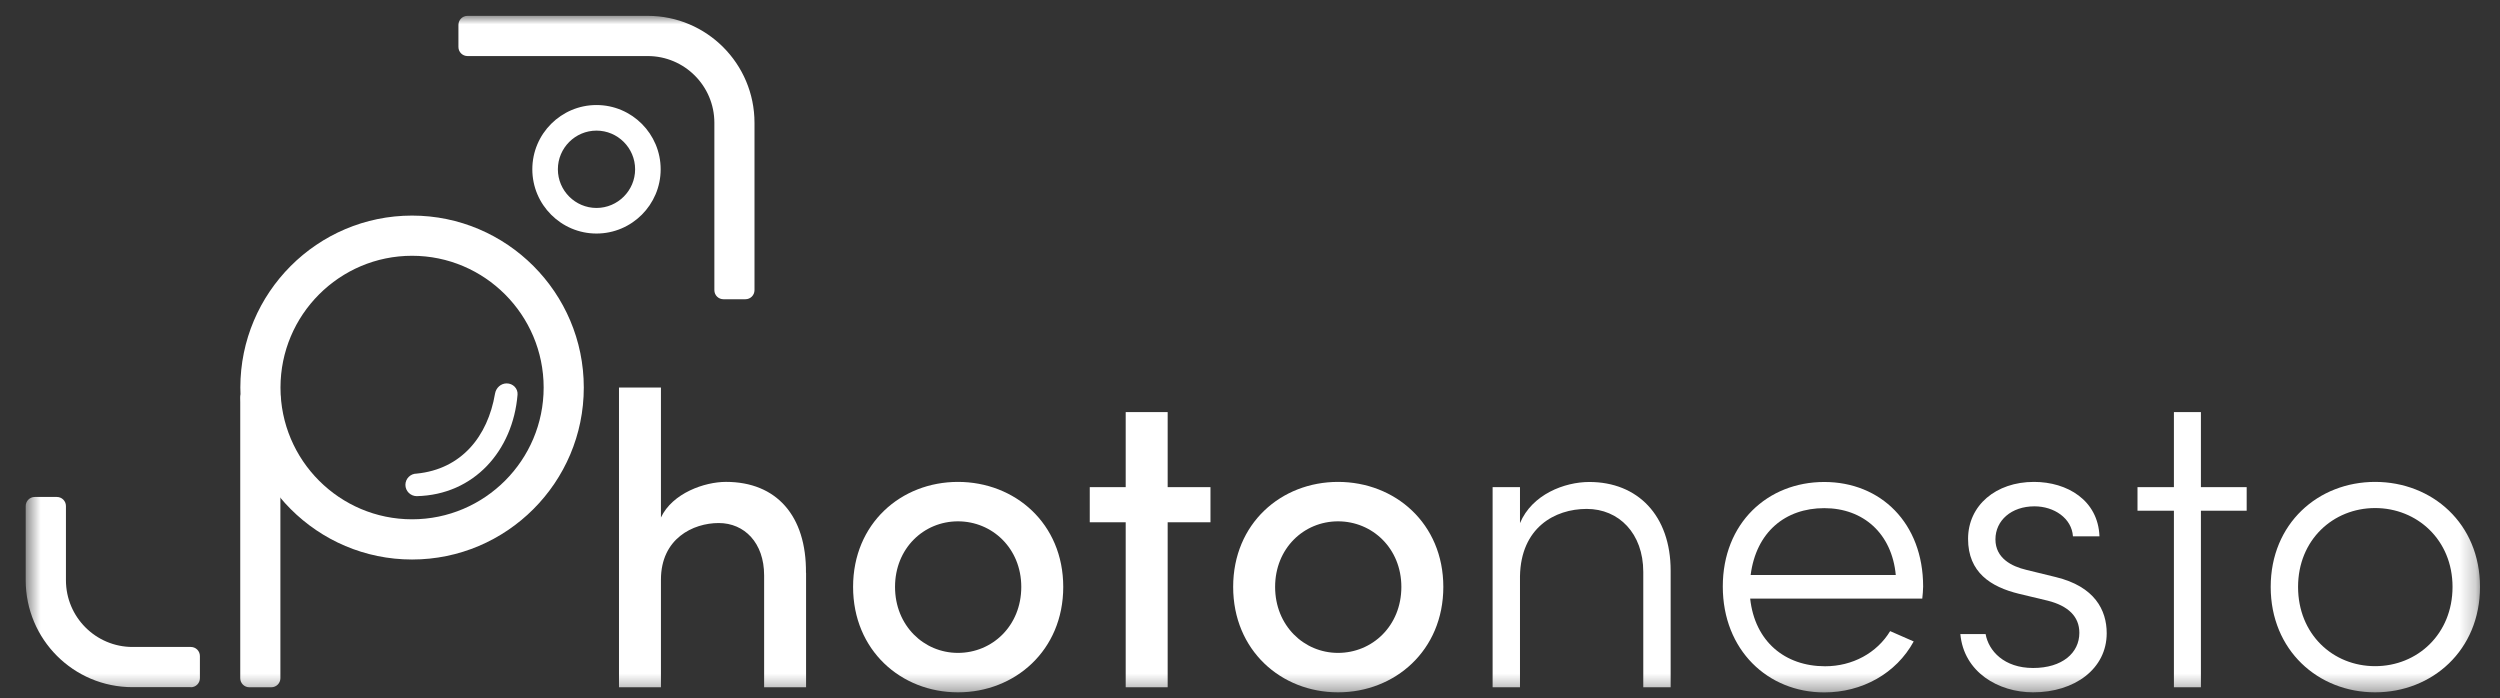 <svg width="154" height="43" viewBox="0 0 154 43" fill="none" xmlns="http://www.w3.org/2000/svg">
<rect x="0" y="0" width="154" height="43" fill="#333333" stroke="none"/>
<mask id="mask0_5566_16461" style="mask-type:luminance" maskUnits="userSpaceOnUse" x="1" y="0" width="152" height="43">
<path d="M152.768 0.977H1.583V42.653H152.768V0.977Z" fill="white"/>
</mask>
<g mask="url(#mask0_5566_16461)">
<path d="M49.654 35.283V42.335H47.07V35.442C47.07 33.436 45.854 32.219 44.274 32.219C42.694 32.219 40.714 33.172 40.714 35.707V42.335H38.13V23.873H40.714V31.878C41.425 30.372 43.405 29.684 44.72 29.684C47.833 29.684 49.678 31.772 49.648 35.283H49.654Z" fill="white"/>
<path d="M52.55 36.154C52.55 32.249 55.504 29.685 59.011 29.685C62.518 29.685 65.496 32.243 65.496 36.154C65.496 40.066 62.518 42.648 59.011 42.648C55.504 42.648 52.55 40.06 52.55 36.154ZM62.911 36.154C62.911 33.778 61.12 32.114 59.011 32.114C56.902 32.114 55.134 33.778 55.134 36.154C55.134 38.53 56.902 40.218 59.011 40.218C61.12 40.218 62.911 38.554 62.911 36.154Z" fill="white"/>
<path d="M74.565 30.008V32.172H71.928V42.335H69.343V32.172H67.129V30.008H69.343V25.385H71.928V30.008H74.565Z" fill="white"/>
<path d="M75.963 36.154C75.963 32.249 78.917 29.685 82.424 29.685C85.931 29.685 88.909 32.243 88.909 36.154C88.909 40.066 85.931 42.648 82.424 42.648C78.917 42.648 75.963 40.06 75.963 36.154ZM86.324 36.154C86.324 33.778 84.533 32.114 82.424 32.114C80.315 32.114 78.547 33.778 78.547 36.154C78.547 38.53 80.315 40.218 82.424 40.218C84.533 40.218 86.324 38.554 86.324 36.154Z" fill="white"/>
<path d="M102.912 35.154V42.336H101.226V35.231C101.226 32.855 99.722 31.349 97.743 31.349C95.763 31.349 93.684 32.514 93.631 35.495V42.336H91.945V30.008H93.631V32.225C94.371 30.455 96.374 29.69 97.901 29.69C100.88 29.69 102.912 31.749 102.912 35.154Z" fill="white"/>
<path d="M118.412 36.872H107.81C108.098 39.513 109.948 41.042 112.427 41.042C114.113 41.042 115.617 40.224 116.433 38.877L117.884 39.513C116.803 41.495 114.694 42.653 112.374 42.653C108.897 42.653 106.124 40.042 106.124 36.131C106.124 32.219 108.891 29.69 112.374 29.69C115.857 29.69 118.465 32.225 118.465 36.131C118.465 36.366 118.436 36.631 118.412 36.872ZM116.78 35.419C116.539 32.861 114.777 31.302 112.374 31.302C109.972 31.302 108.18 32.778 107.84 35.419H116.78Z" fill="white"/>
<path d="M120.757 39.06H122.314C122.496 40.089 123.447 41.148 125.239 41.148C127.03 41.148 128.088 40.224 128.088 38.983C128.088 37.977 127.4 37.319 126.138 37.001L124.37 36.578C122.631 36.154 121.233 35.26 121.233 33.196C121.233 31.131 122.948 29.685 125.292 29.685C127.348 29.685 129.245 30.82 129.327 33.037H127.694C127.618 31.925 126.537 31.19 125.321 31.19C123.9 31.19 122.919 32.061 122.919 33.225C122.919 34.39 123.923 34.89 124.816 35.102L126.637 35.548C129.039 36.131 129.773 37.584 129.773 39.007C129.773 41.201 127.794 42.648 125.239 42.648C123.101 42.648 120.969 41.407 120.757 39.054V39.06Z" fill="white"/>
<path d="M138.395 30.008V31.46H135.576V42.335H133.913V31.46H131.67V30.008H133.913V25.385H135.576V30.008H138.395Z" fill="white"/>
<path d="M139.875 36.154C139.875 32.249 142.8 29.685 146.307 29.685C149.813 29.685 152.768 32.243 152.768 36.154C152.768 40.066 149.813 42.648 146.307 42.648C142.8 42.648 139.875 40.06 139.875 36.154ZM151.076 36.154C151.076 33.249 148.885 31.296 146.307 31.296C143.728 31.296 141.561 33.249 141.561 36.154C141.561 39.06 143.699 41.036 146.307 41.036C148.915 41.036 151.076 39.054 151.076 36.154Z" fill="white"/>
<path d="M25.383 34.466C19.551 34.466 14.805 29.713 14.805 23.873C14.805 18.033 19.551 13.28 25.383 13.28C31.216 13.28 35.962 18.033 35.962 23.873C35.962 29.713 31.216 34.466 25.383 34.466ZM25.383 15.756C20.913 15.756 17.278 19.397 17.278 23.873C17.278 28.349 20.913 31.989 25.383 31.989C29.853 31.989 33.489 28.349 33.489 23.873C33.489 19.397 29.853 15.756 25.383 15.756Z" fill="white"/>
<path d="M16.714 23.944H15.357C15.049 23.944 14.799 24.195 14.799 24.503V41.777C14.799 42.086 15.049 42.336 15.357 42.336H16.714C17.022 42.336 17.272 42.086 17.272 41.777V24.503C17.272 24.195 17.022 23.944 16.714 23.944Z" fill="white"/>
<path d="M11.751 42.329H8.162C4.526 42.329 1.583 39.383 1.583 35.742V31.172C1.583 30.866 1.83 30.613 2.141 30.613H3.504C3.809 30.613 4.062 30.86 4.062 31.172V35.742C4.062 38.012 5.9 39.853 8.168 39.853H11.756C12.062 39.853 12.314 40.1 12.314 40.412V41.776C12.314 42.082 12.068 42.335 11.756 42.335L11.751 42.329Z" fill="white"/>
<path d="M45.925 18.433H44.562C44.257 18.433 44.005 18.186 44.005 17.874V7.564C44.005 5.294 42.166 3.453 39.899 3.453H28.797C28.492 3.453 28.239 3.206 28.239 2.894V1.535C28.239 1.229 28.486 0.977 28.797 0.977H39.899C43.535 0.977 46.477 3.929 46.477 7.564V17.874C46.477 18.18 46.231 18.433 45.919 18.433H45.925Z" fill="white"/>
<path d="M36.744 14.386C34.565 14.386 32.791 12.61 32.791 10.428C32.791 8.246 34.565 6.47 36.744 6.47C38.923 6.47 40.697 8.246 40.697 10.428C40.697 12.61 38.923 14.386 36.744 14.386ZM36.744 8.046C35.434 8.046 34.365 9.116 34.365 10.428C34.365 11.74 35.434 12.81 36.744 12.81C38.054 12.81 39.123 11.74 39.123 10.428C39.123 9.116 38.054 8.046 36.744 8.046Z" fill="white"/>
</g>
<path d="M25.666 29.174C25.283 29.174 24.973 29.485 24.973 29.868C24.973 30.249 25.286 30.559 25.666 30.563C29.204 30.484 31.596 27.761 31.881 24.314C31.913 23.93 31.597 23.617 31.212 23.617C30.852 23.617 30.555 23.891 30.494 24.246C30.046 26.893 28.417 28.902 25.666 29.174Z" fill="white"/>
</svg>
